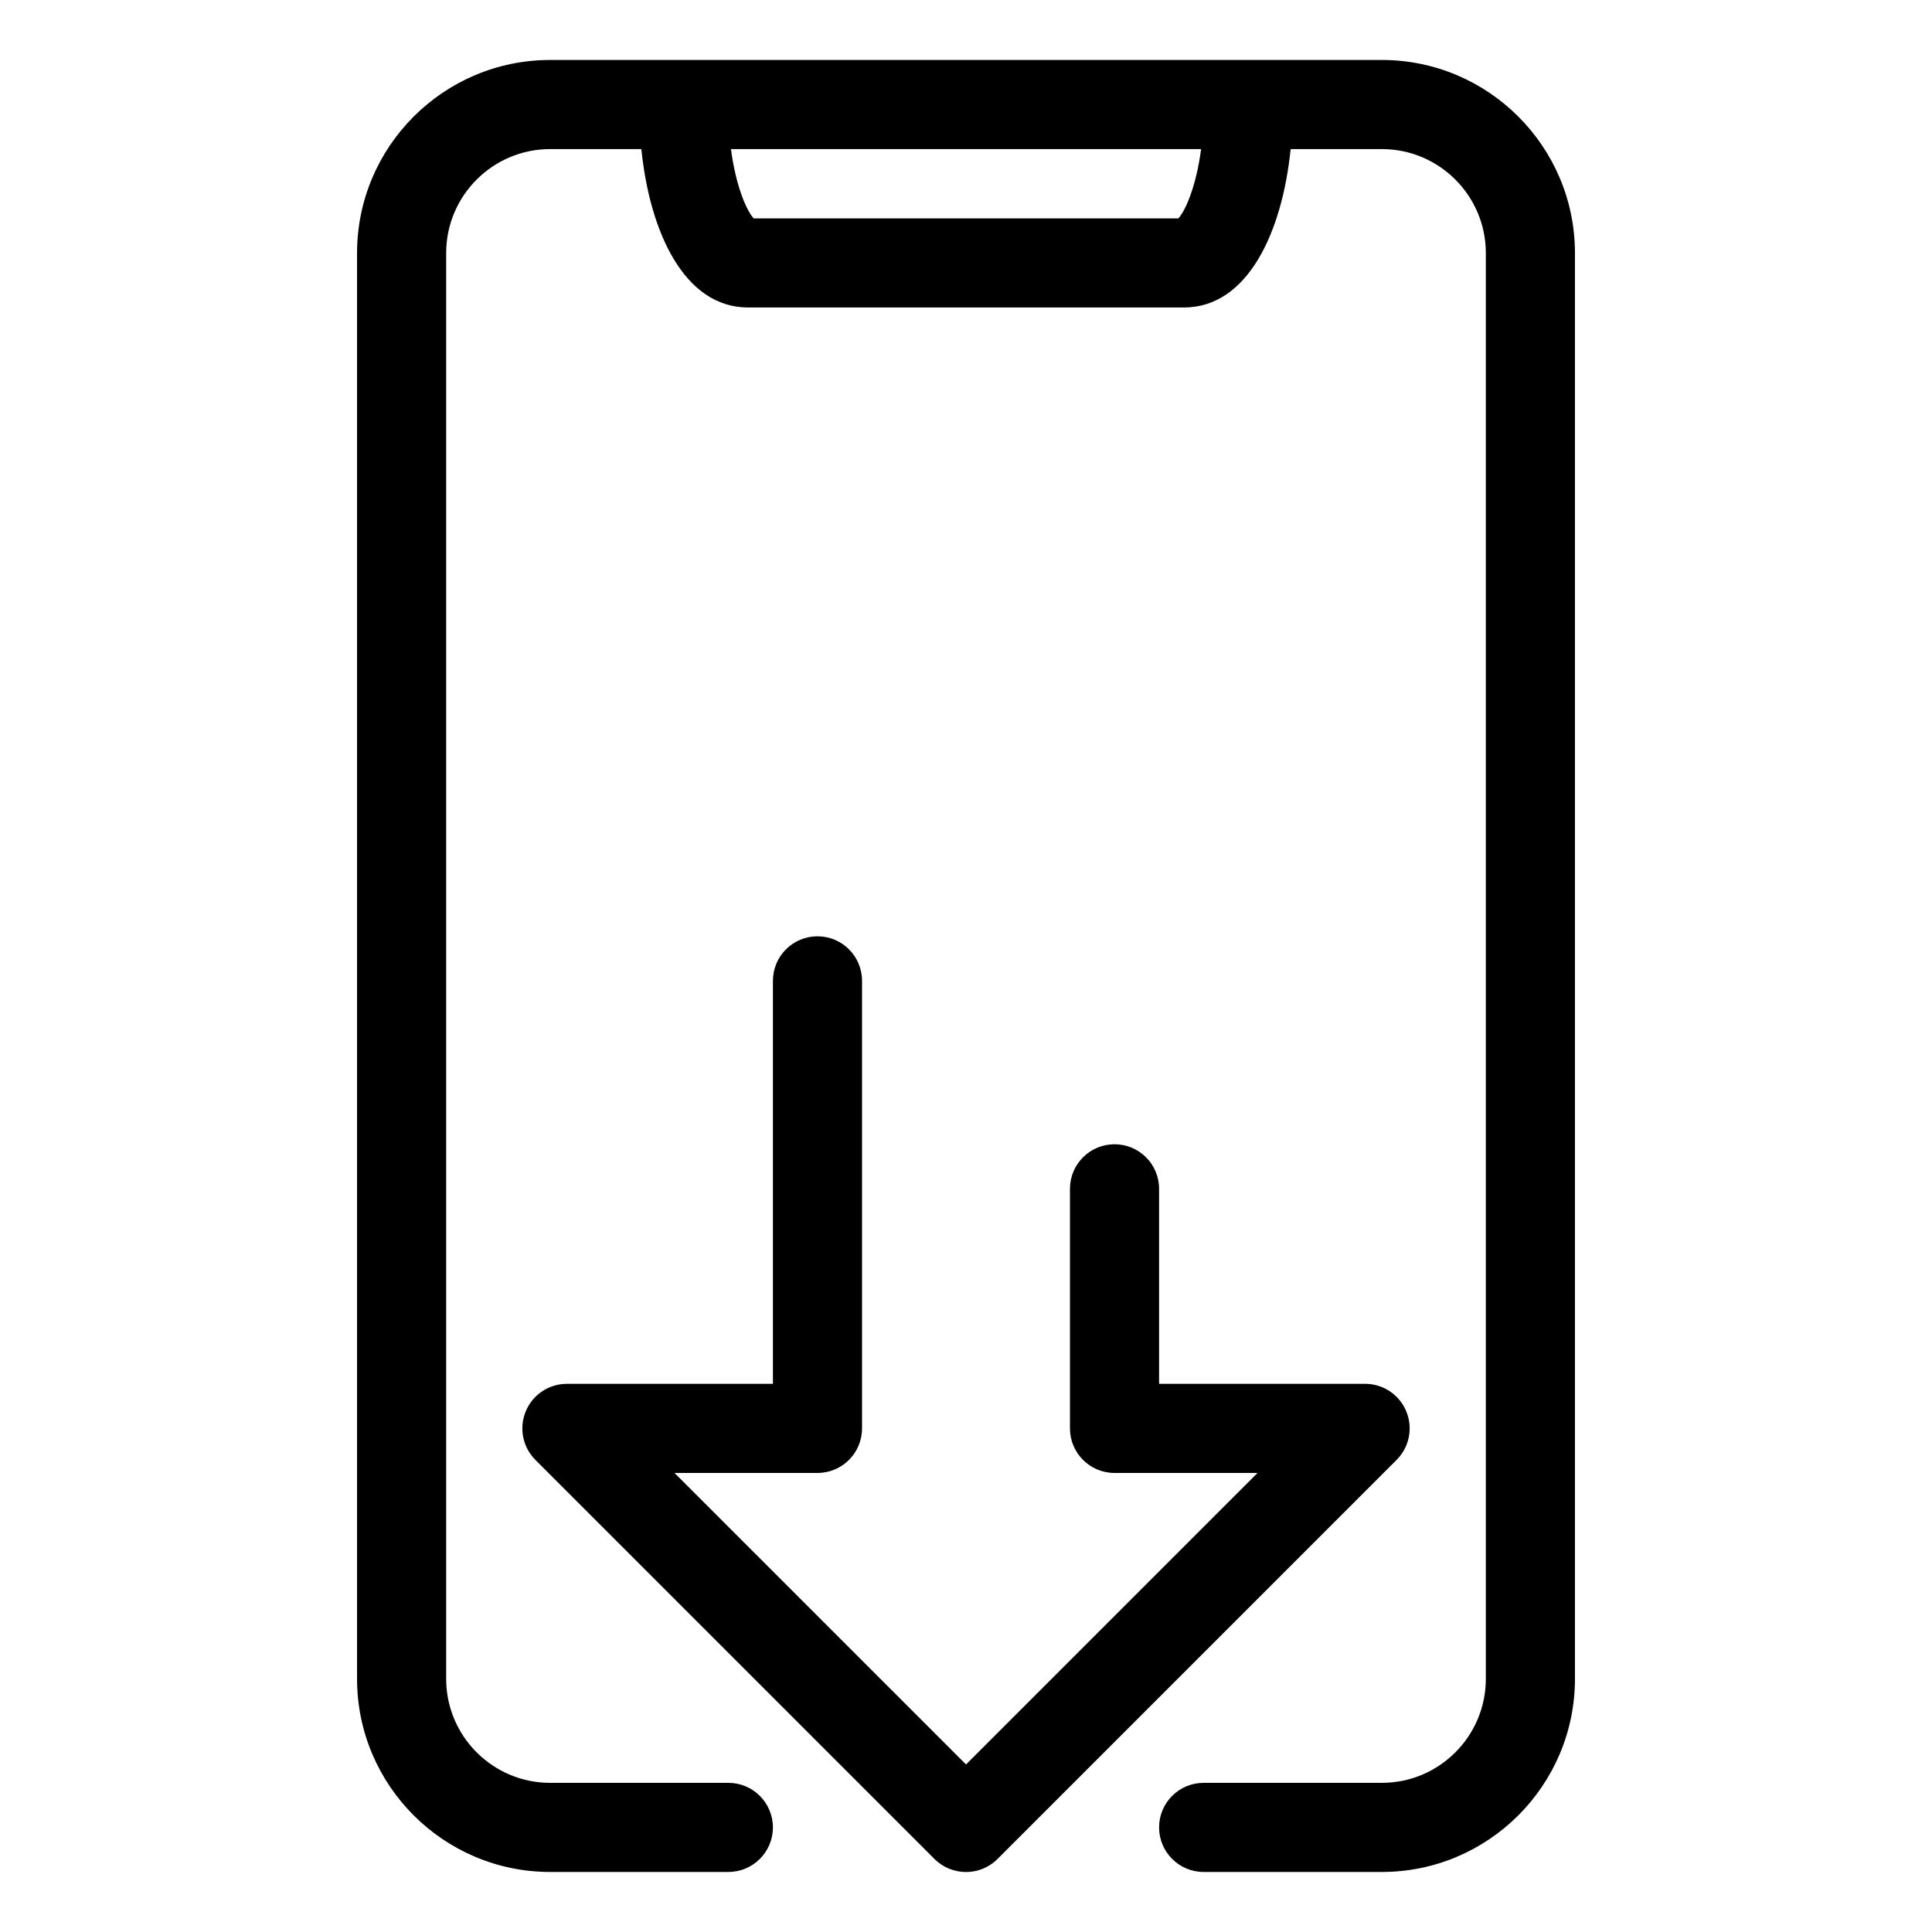 <?xml version="1.0" encoding="UTF-8"?>
<!-- Uploaded to: ICON Repo, www.iconrepo.com, Generator: ICON Repo Mixer Tools -->
<svg fill="#000000" width="800px" height="800px" version="1.1" viewBox="144 144 512 512" xmlns="http://www.w3.org/2000/svg">
 <g>
  <path d="m289.79 640.09h47.23c6.527 0 11.809-5.281 11.809-11.809s-5.281-11.809-11.809-11.809h-47.23c-15.191 0-27.551-12.359-27.551-27.551v-377.86c0-15.191 12.359-27.551 27.551-27.551h24.176c2.203 21.789 11.258 41.98 28.309 41.98h115.45c17.059 0 26.105-20.191 28.309-41.98h24.176c15.191 0 27.551 12.359 27.551 27.551v377.86c0 15.191-12.359 27.551-27.551 27.551h-47.23c-6.527 0-11.809 5.281-11.809 11.809s5.281 11.809 11.809 11.809h47.23c28.215 0 51.168-22.953 51.168-51.168v-377.86c0-28.215-22.953-51.168-51.168-51.168h-220.42c-28.215 0-51.168 22.953-51.168 51.168v377.86c0 28.215 22.957 51.168 51.168 51.168zm166.49-438.21h-112.55c-1.914-2.133-4.738-8.598-6.016-18.367h124.59c-1.281 9.777-4.102 16.242-6.019 18.367z"/>
  <path d="m372.45 522.53v-118.59c0-6.527-5.281-11.809-11.809-11.809-6.527 0-11.809 5.281-11.809 11.809v106.79h-54.594c-4.777 0-9.086 2.875-10.91 7.289-1.828 4.418-0.82 9.492 2.559 12.871l105.76 105.76c2.309 2.305 5.332 3.453 8.355 3.453s6.047-1.148 8.352-3.457l105.76-105.76c3.379-3.379 4.394-8.453 2.559-12.871-1.828-4.418-6.133-7.289-10.91-7.289l-54.594 0.004v-51.68c0-6.527-5.281-11.809-11.809-11.809s-11.809 5.281-11.809 11.809v63.488c0 6.527 5.281 11.809 11.809 11.809h37.895l-77.254 77.254-77.258-77.258 37.895 0.004c6.527 0 11.809-5.285 11.809-11.809z"/>
 </g>
</svg>